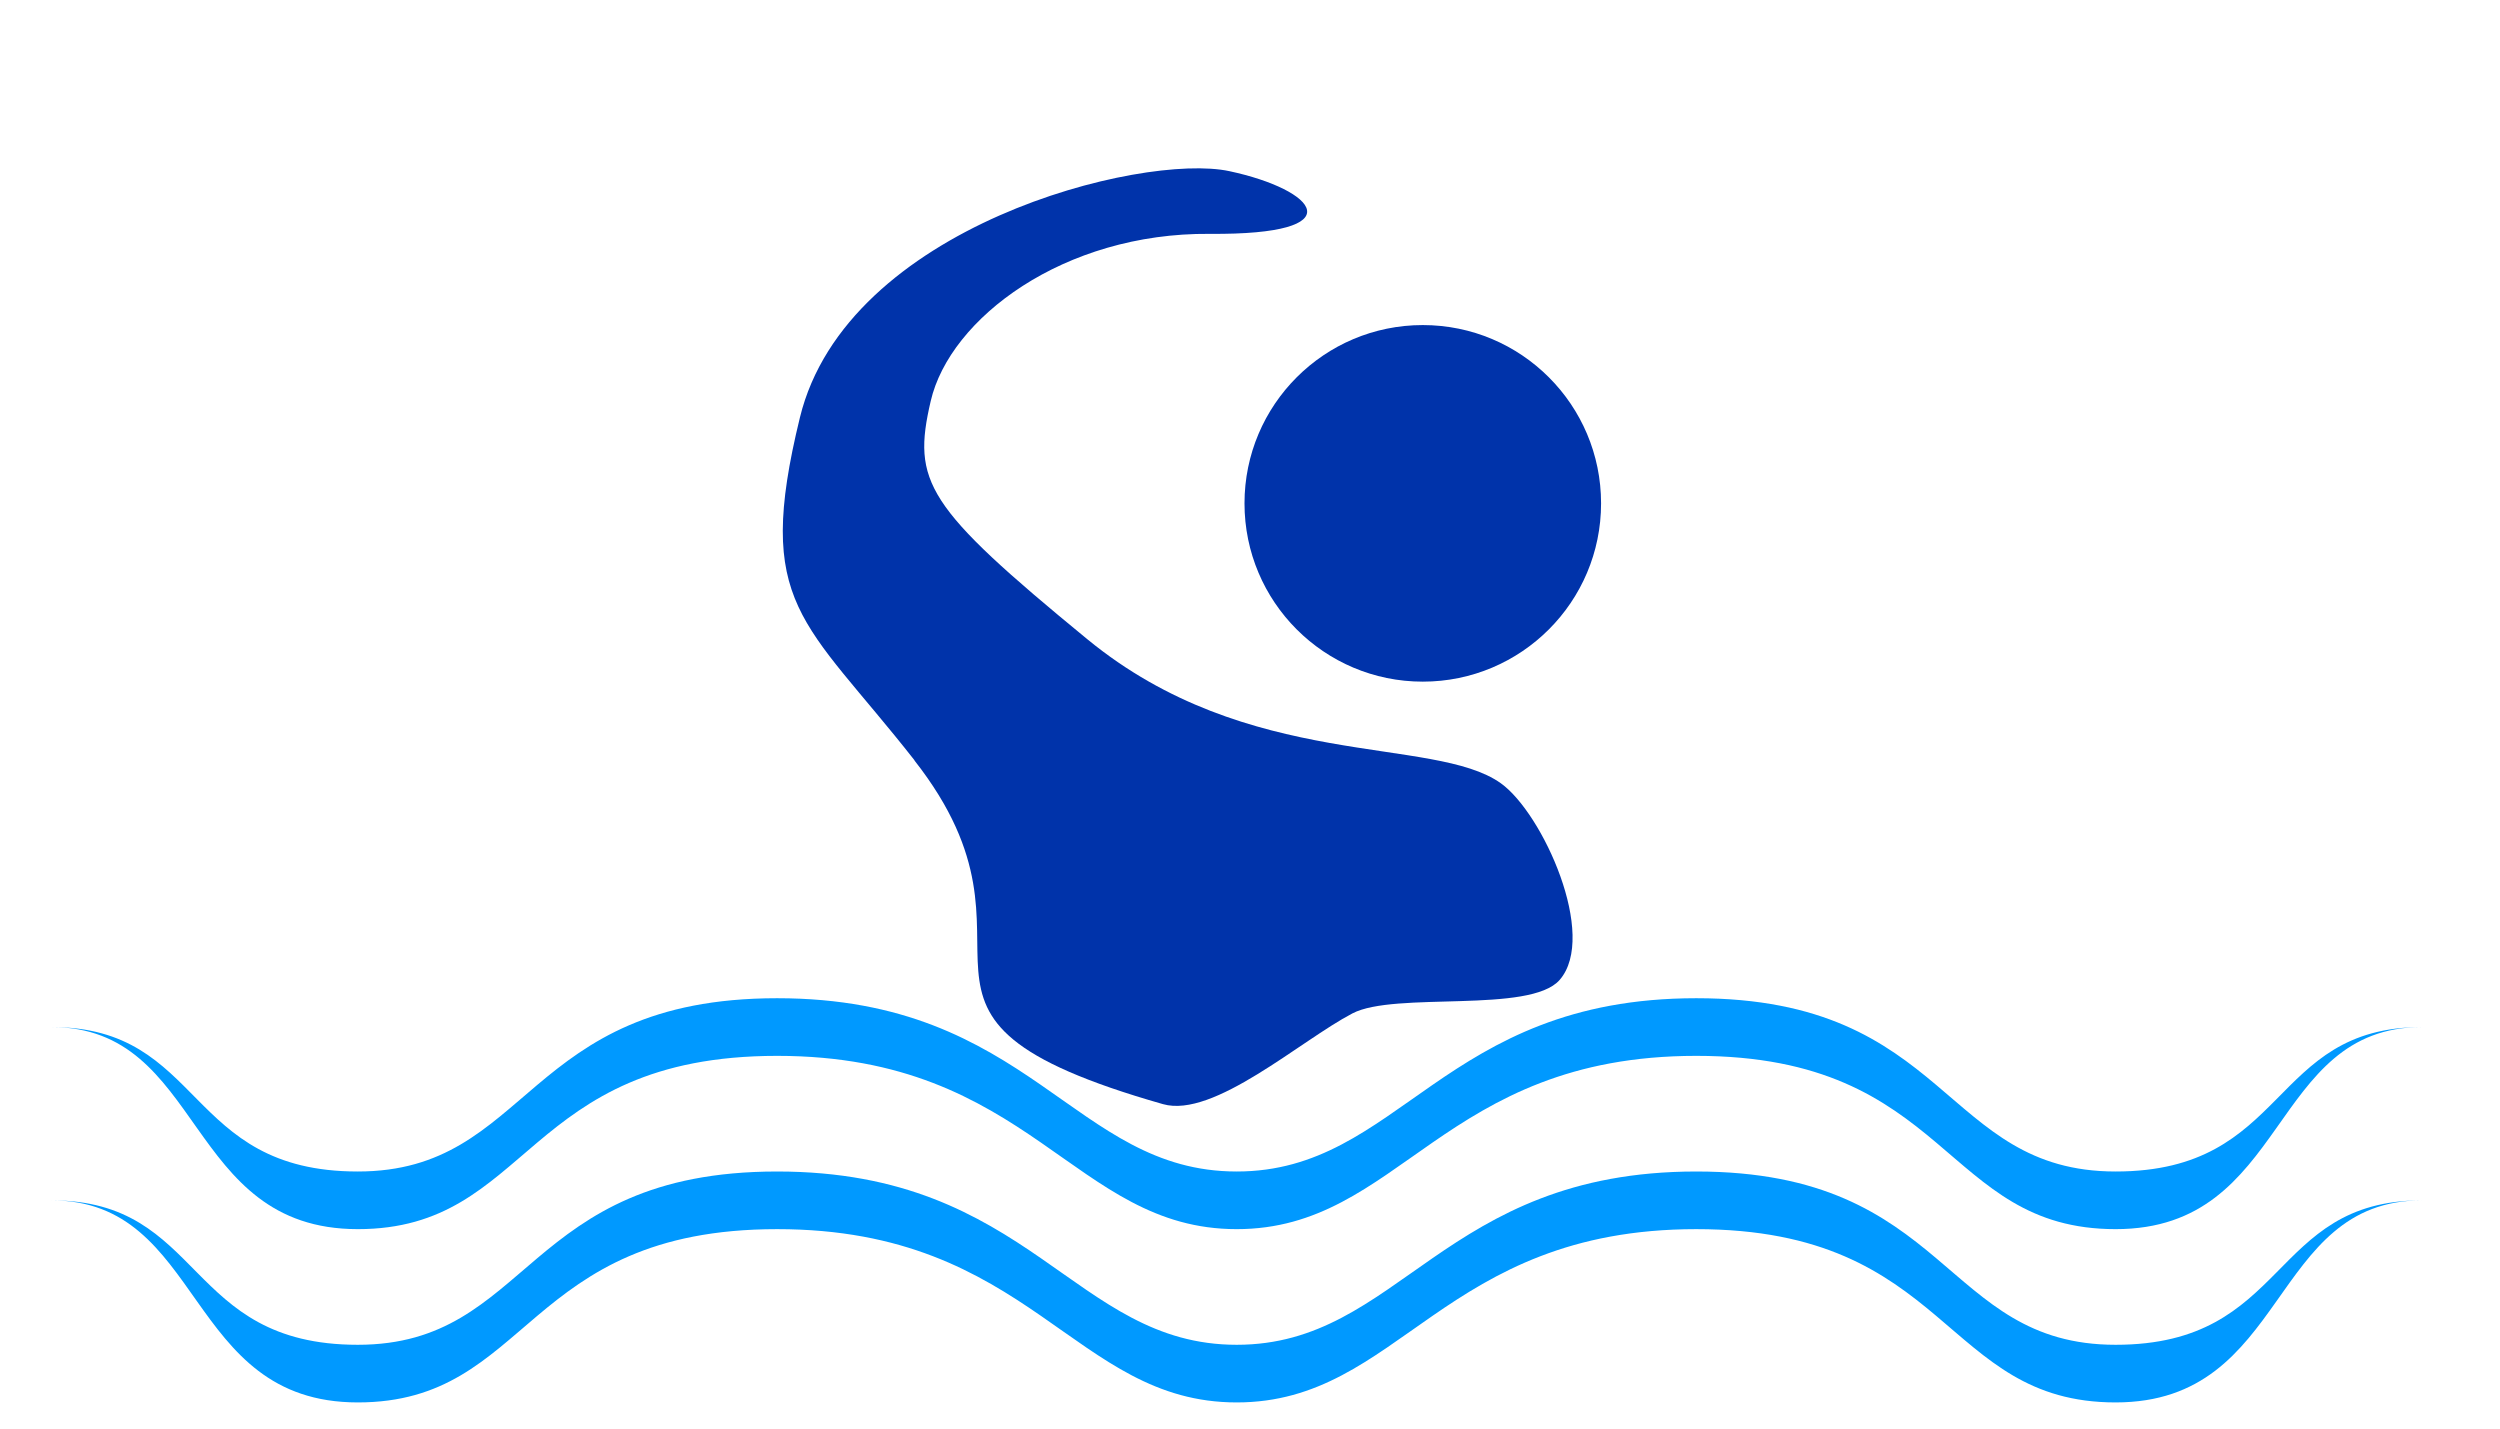 <?xml version="1.0" encoding="UTF-8"?>
<svg id="swim_lessons" xmlns="http://www.w3.org/2000/svg" version="1.1" viewBox="0 0 350 200">
  <!-- Generator: Adobe Illustrator 29.3.1, SVG Export Plug-In . SVG Version: 2.1.0 Build 151)  -->
  <defs>
    <style>
      .st0 {
        fill: #09f;
      }

      .st1 {
        fill: #03a;
      }
    </style>
  </defs>
  <path class="st1" d="M128.02,106.46c21.12,26.91-8.88,35.66,34.8,48.12,7.09,2.02,19.25-8.91,26.53-12.71,5.94-3.1,24.85.08,29-4.68,5.37-6.16-2.35-23.32-8.23-27.53-9.46-6.76-35.27-1.59-57.91-20.18-22.64-18.59-24.54-22.01-21.91-33.33,2.69-11.59,18.61-23.58,39.05-23.41,20.44.17,14.99-6.16,2.75-8.78-12.24-2.62-53.57,7.7-60.11,34.48-6.45,26.4.5,28.21,16.04,48Z"/>
  <circle class="st1" cx="199.19" cy="70.47" r="24.96"/>
  <path class="st0" d="M173.14,172.08c-22.85,0-28.83-24.26-64.34-24.26s-34.45,24.26-58.71,24.26c-24.26,0-21.45-28.29-42.89-28.29,21.45,0,18.63,20.22,42.89,20.22,24.26,0,23.2-24.26,58.71-24.26s41.48,24.26,64.34,24.26c22.85,0,28.83-24.26,64.34-24.26s34.45,24.26,58.71,24.26,21.45-20.22,42.89-20.22c-21.45,0-18.63,28.29-42.89,28.29s-23.2-24.26-58.71-24.26-41.48,24.26-64.34,24.26Z"/>
  <path class="st0" d="M173.14,196.34c-22.85,0-28.83-24.26-64.34-24.26-35.51,0-34.45,24.26-58.71,24.26-24.26,0-21.45-28.29-42.89-28.29,21.45,0,18.63,20.22,42.89,20.22,24.26,0,23.2-24.26,58.71-24.26,35.51,0,41.48,24.26,64.34,24.26,22.85,0,28.83-24.26,64.34-24.26s34.45,24.26,58.71,24.26,21.45-20.22,42.89-20.22c-21.45,0-18.63,28.29-42.89,28.29s-23.2-24.26-58.71-24.26-41.48,24.26-64.34,24.26Z"/>
</svg>